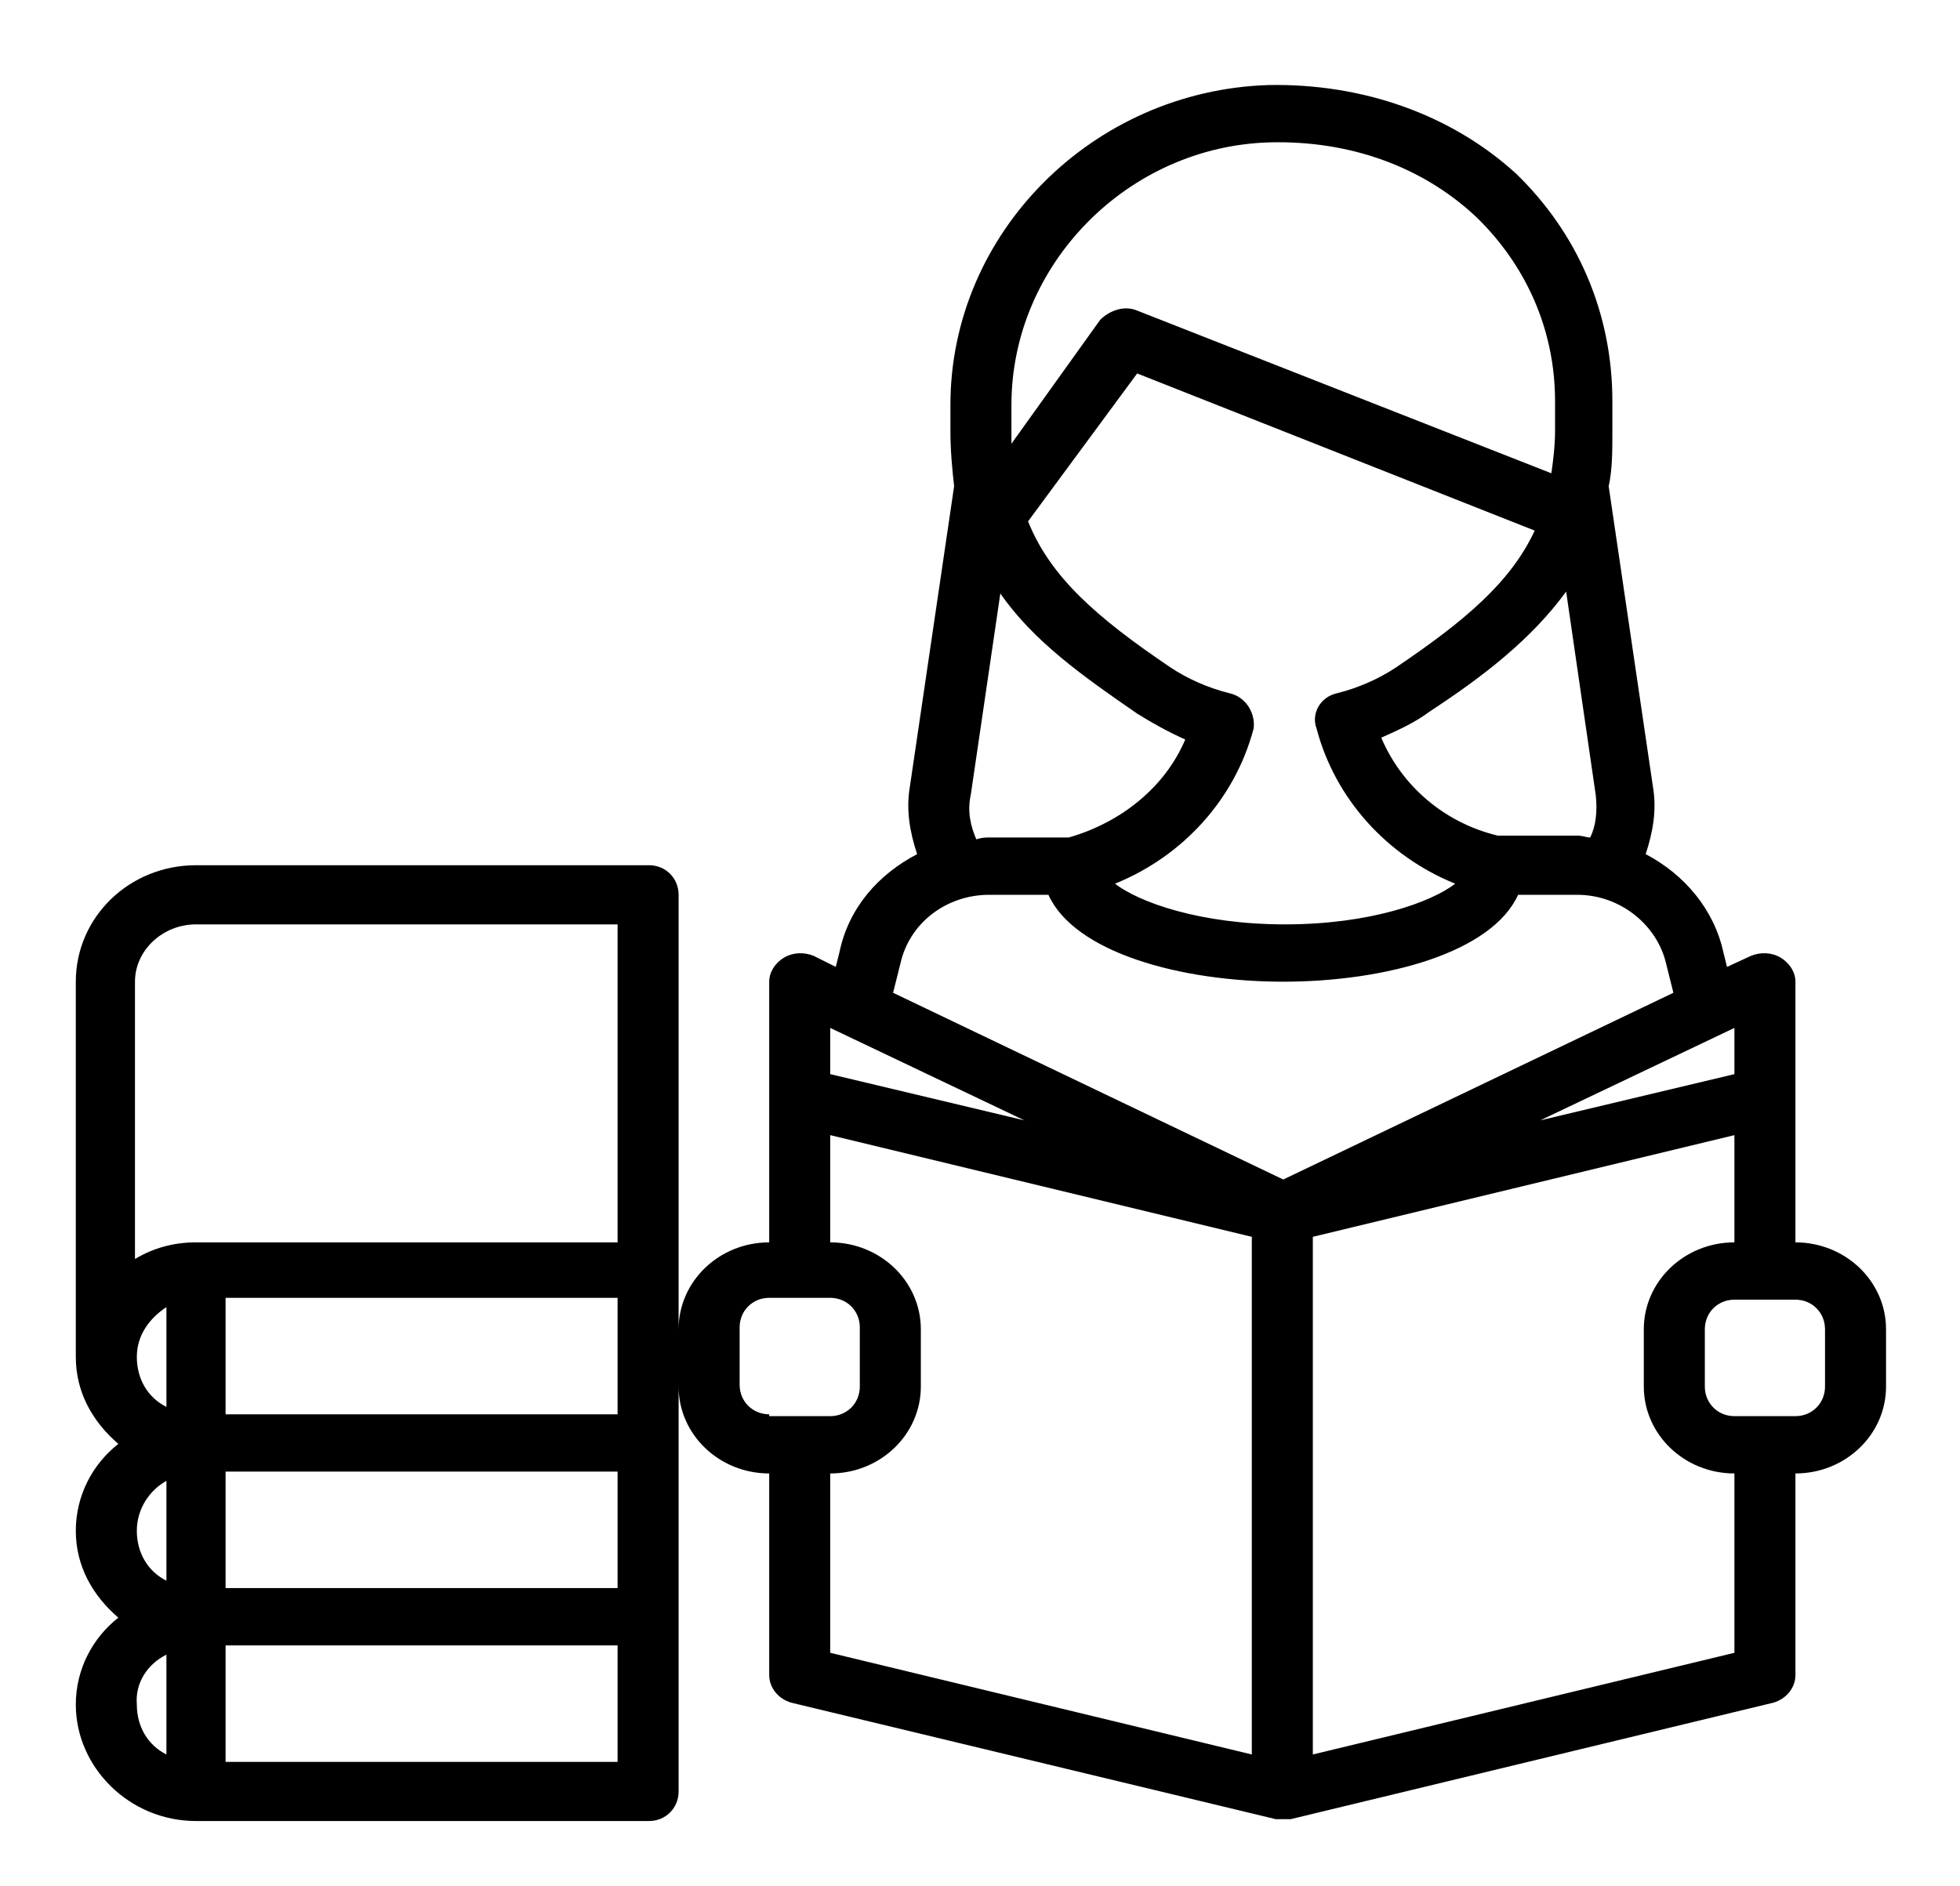 <?xml version="1.0" encoding="utf-8"?>
<!-- Generator: Adobe Illustrator 21.0.0, SVG Export Plug-In . SVG Version: 6.00 Build 0)  -->
<svg version="1.1" id="Capa_1" xmlns="http://www.w3.org/2000/svg" xmlns:xlink="http://www.w3.org/1999/xlink" x="0px" y="0px"
	 viewBox="0 0 106 102" style="enable-background:new 0 0 106 102;" xml:space="preserve">
<path d="M98.7,75c0,0.9-0.7,1.6-1.6,1.6h-3.3c-0.9,0-1.6-0.7-1.6-1.6v-3.1c0-0.9,0.7-1.6,1.6-1.6h3.3c0.9,0,1.6,0.7,1.6,1.6V75z
	 M93.8,89.4L71,94.9v-28l22.8-5.5v5.8c-2.7,0-4.9,2.1-4.9,4.7V75c0,2.6,2.2,4.7,4.9,4.7V89.4z M69.4,63.8L48.3,53.7l0.4-1.6
	c0.5-2.2,2.5-3.7,4.8-3.7h3.2c1.4,3.1,7.1,4.7,12.7,4.7c5.6,0,11.3-1.6,12.7-4.7h3.2c2.3,0,4.3,1.6,4.8,3.7l0.4,1.6L69.4,63.8z
	 M67.7,94.9l-22.8-5.5v-9.7c2.7,0,4.9-2.1,4.9-4.7v-3.1c0-2.6-2.2-4.7-4.9-4.7v-5.8l22.8,5.5V94.9z M41.6,76.5
	c-0.9,0-1.6-0.7-1.6-1.6v-3.1c0-0.9,0.7-1.6,1.6-1.6h3.3c0.9,0,1.6,0.7,1.6,1.6V75c0,0.9-0.7,1.6-1.6,1.6H41.6z M44.9,55.6l10.5,5
	l-10.5-2.5V55.6z M52.5,43l1.6-10.9c1.8,2.6,4.5,4.5,7.4,6.5c0.8,0.5,1.7,1,2.6,1.4c-1.1,2.6-3.5,4.5-6.3,5.3h-4.3
	c-0.2,0-0.4,0-0.7,0.1C52.5,44.7,52.3,43.9,52.5,43 M54.7,21.9c0-7.6,6.3-14,14-14.2h0C73,7.6,76.9,9,79.8,11.7
	c2.7,2.6,4.3,6.1,4.3,10v1.6c0,0.8-0.1,1.6-0.2,2.3l-22.4-8.8c-0.7-0.3-1.5,0-2,0.5L54.7,24c0-0.2,0-0.4,0-0.6V21.9z M66.5,37.5
	c-1.2-0.3-2.3-0.8-3.2-1.4c-4-2.7-6.5-4.9-7.7-7.9l5.9-8L83,28.7c-1.3,2.8-3.8,4.9-7.5,7.4c-0.9,0.6-2,1.1-3.2,1.4
	c-0.9,0.2-1.4,1.1-1.1,1.9c1,3.8,3.8,6.9,7.5,8.4c-1.3,1-4.6,2.2-9.2,2.2c-4.6,0-7.9-1.2-9.2-2.2c3.7-1.5,6.5-4.6,7.5-8.4
	C67.9,38.6,67.4,37.7,66.5,37.5 M86.3,43c0.1,0.9,0,1.7-0.3,2.3c-0.2,0-0.4-0.1-0.7-0.1H81c-2.9-0.7-5.2-2.7-6.3-5.3
	c0.9-0.4,1.8-0.8,2.6-1.4c2.9-1.9,5.5-3.9,7.4-6.5L86.3,43z M93.8,55.6v2.5l-10.5,2.5L93.8,55.6z M33.5,67.2H10.6
	c-1.2,0-2.3,0.3-3.3,0.9V53.1c0-1.7,1.5-3.1,3.3-3.1h22.8V67.2z M33.5,76.5H12.2v-6.3h21.2V76.5z M33.5,85.9H12.2v-6.3h21.2V85.9z
	 M33.5,95.3H12.2V89h21.2V95.3z M9,76.1c-1-0.5-1.6-1.5-1.6-2.7c0-1.2,0.7-2.1,1.6-2.7V76.1z M9,85.5c-1-0.5-1.6-1.5-1.6-2.7
	c0-1.2,0.7-2.2,1.6-2.7V85.5z M9,94.9c-1-0.5-1.6-1.5-1.6-2.7C7.3,91,8,90,9,89.5V94.9z M97.1,67.2v-7.8v-6.3c0-0.5-0.3-1-0.8-1.3
	c-0.5-0.3-1.1-0.3-1.6-0.1l-1.3,0.6l-0.2-0.8c-0.5-2.3-2.1-4.2-4.2-5.3c0.4-1.2,0.6-2.4,0.4-3.6l-2.4-16.3c0.2-0.9,0.2-1.9,0.2-3
	v-1.6c0-4.8-1.9-9.1-5.2-12.3c-3.5-3.2-8.3-4.9-13.4-4.8c-9.5,0.3-17.2,8-17.2,17.3v1.4c0,1.1,0.1,2.1,0.2,3l-2.4,16.3
	c-0.2,1.2,0,2.4,0.4,3.6c-2.1,1.1-3.7,2.9-4.2,5.3l-0.2,0.8L44,51.7c-0.5-0.2-1.1-0.2-1.6,0.1c-0.5,0.3-0.8,0.8-0.8,1.3v6.3v7.8
	c-2.7,0-4.9,2.1-4.9,4.7v-3.1V48.4c0-0.9-0.7-1.6-1.6-1.6H10.6c-3.6,0-6.5,2.8-6.5,6.3v20.3c0,1.9,0.9,3.5,2.3,4.7
	c-1.4,1.1-2.3,2.8-2.3,4.7c0,1.9,0.9,3.5,2.3,4.7c-1.4,1.1-2.3,2.8-2.3,4.7c0,3.4,2.9,6.3,6.5,6.3h24.5c0.9,0,1.6-0.7,1.6-1.6v-9.4
	v-9.4V75c0,2.6,2.2,4.7,4.9,4.7v10.9c0,0.7,0.5,1.3,1.2,1.5L69,98.4c0.1,0,0.3,0,0.4,0c0.1,0,0.3,0,0.4,0l26.1-6.3
	c0.7-0.2,1.2-0.8,1.2-1.5V79.7c2.7,0,4.9-2.1,4.9-4.7v-3.1C102,69.3,99.8,67.2,97.1,67.2"/>
</svg>
